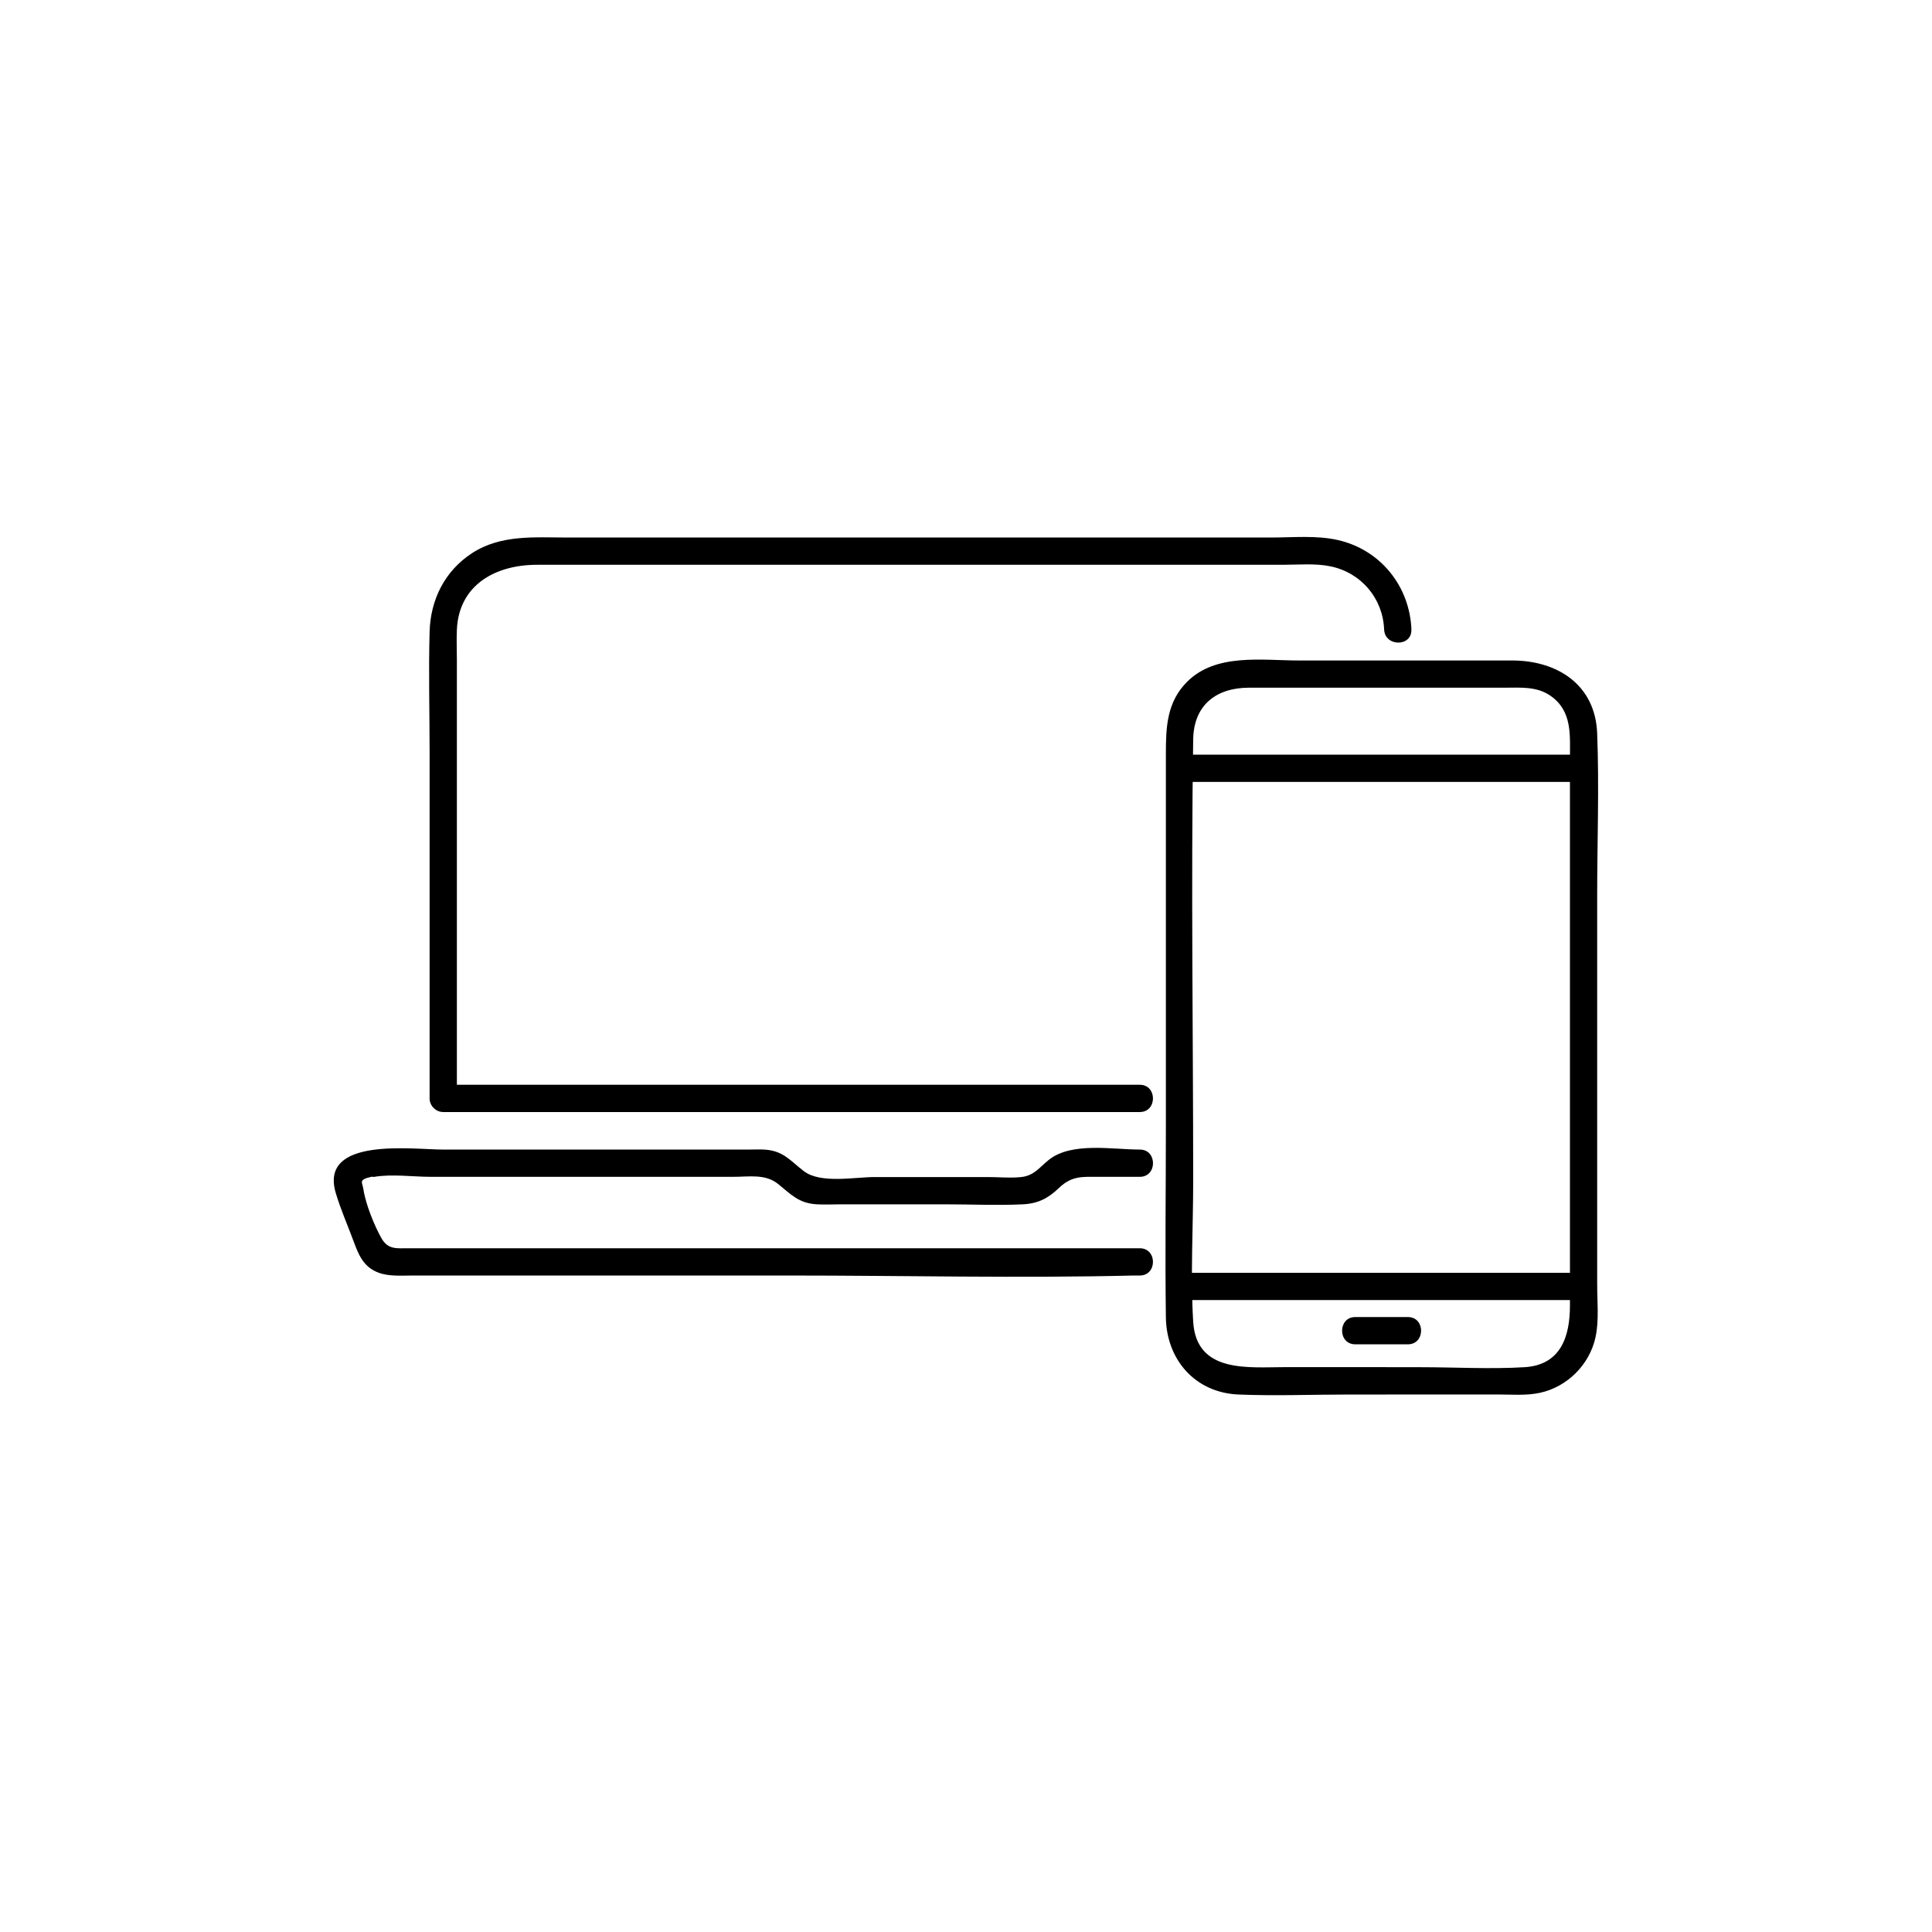 <?xml version="1.0" encoding="UTF-8"?>
<svg xmlns="http://www.w3.org/2000/svg" id="Ebene_2" viewBox="0 0 425.2 425.2">
  <defs>
    <style>.cls-1{stroke-width:0px;}</style>
  </defs>
  <g id="_ëîé_1">
    <path class="cls-1" d="m250.85,274.72H89.92c-2.65,0-4.53.34-5.98-2.23-1.57-2.78-3.49-7.55-3.95-10.71-.24-1.66-1.2-2.08,1.68-2.78.23-.05.49.04.72,0,3.9-.66,8.49,0,12.43,0h66.56c3.46,0,7.02-.7,9.85,1.56s4.5,4.27,8.57,4.49c1.78.1,3.6,0,5.39,0h22.86c5.67,0,11.42.27,17.08,0,3.34-.16,5.58-1.34,7.93-3.6,2.85-2.73,5.16-2.45,8.87-2.45h8.93c3.86,0,3.87-6,0-6-5.98,0-14.99-1.72-19.99,2.23-2.12,1.68-3.24,3.51-6.13,3.82-2.38.26-4.92,0-7.31,0h-25c-4.28,0-11.81,1.51-15.49-1.28-3.06-2.32-4.48-4.52-8.76-4.77-1.09-.06-2.21,0-3.3,0h-67.38c-6.7,0-27.31-2.88-23.6,9.57,1.06,3.56,2.59,7.03,3.88,10.51,1.12,3.03,2.18,5.75,5.49,7,2.38.89,5.12.64,7.62.64h82.87c25.23,0,50.55.62,75.77,0,.44,0,.88,0,1.32,0,3.86,0,3.87-6,0-6h0Z"></path>
    <path class="cls-1" d="m310.63,138.53c-.38-9.49-6.78-17.53-16.17-19.67-4.73-1.08-9.95-.56-14.77-.56H124.89c-7.22,0-14.63-.7-21,3.44-5.99,3.9-9.13,10.2-9.34,17.24-.25,8.85,0,17.75,0,26.6v76.16c0,1.62,1.37,3,3,3h153.3c3.86,0,3.87-6,0-6H97.55l3,3v-96.55c0-2.19-.1-4.41,0-6.61.45-9.98,8.64-14.28,17.63-14.28h164.15c3.43,0,7.15-.36,10.53.35,6.73,1.41,11.49,7.05,11.76,13.88.16,3.85,6.16,3.87,6,0h.01Z"></path>
    <path class="cls-1" d="m305.07,300.88h-22.09c-8.17,0-19.69,1.45-20.38-10-.62-10.23,0-20.7,0-30.94,0-32.39-.49-64.82,0-97.2.11-7.54,5.04-11.39,12.3-11.39h56.24c3.51,0,7.08-.34,10.14,1.81,4.75,3.33,4.24,8.59,4.24,13.58v120.55c0,6.66-1.88,13.13-10.03,13.61-7.55.45-15.26,0-22.82,0h-7.61c-3.86,0-3.87,6,0,6h24.54c3.05,0,6.34.29,9.34-.37,6.01-1.32,10.88-6.18,12.2-12.2.81-3.71.37-7.91.37-11.67v-85.49c0-11.9.46-23.9,0-35.79-.42-10.74-8.83-16.02-18.73-16.02h-46.93c-8.14,0-18.25-1.65-24.58,4.68-4.5,4.5-4.68,10.05-4.68,15.88v81.77c0,14.08-.19,28.17,0,42.25.13,9.3,6.45,16.58,15.99,16.97,8.09.33,16.26,0,24.35,0h8.13c3.86,0,3.87-6,0-6v-.03Z"></path>
    <path class="cls-1" d="m259.61,286.12h88.92c3.86,0,3.87-6,0-6h-88.92c-3.86,0-3.87,6,0,6h0Z"></path>
    <path class="cls-1" d="m348.53,166.09h-88.92c-3.86,0-3.87,6,0,6h88.92c3.86,0,3.87-6,0-6h0Z"></path>
    <path class="cls-1" d="m298.27,295.86h11.59c3.86,0,3.87-6,0-6h-11.59c-3.86,0-3.87,6,0,6h0Z"></path>
  </g>
</svg>
